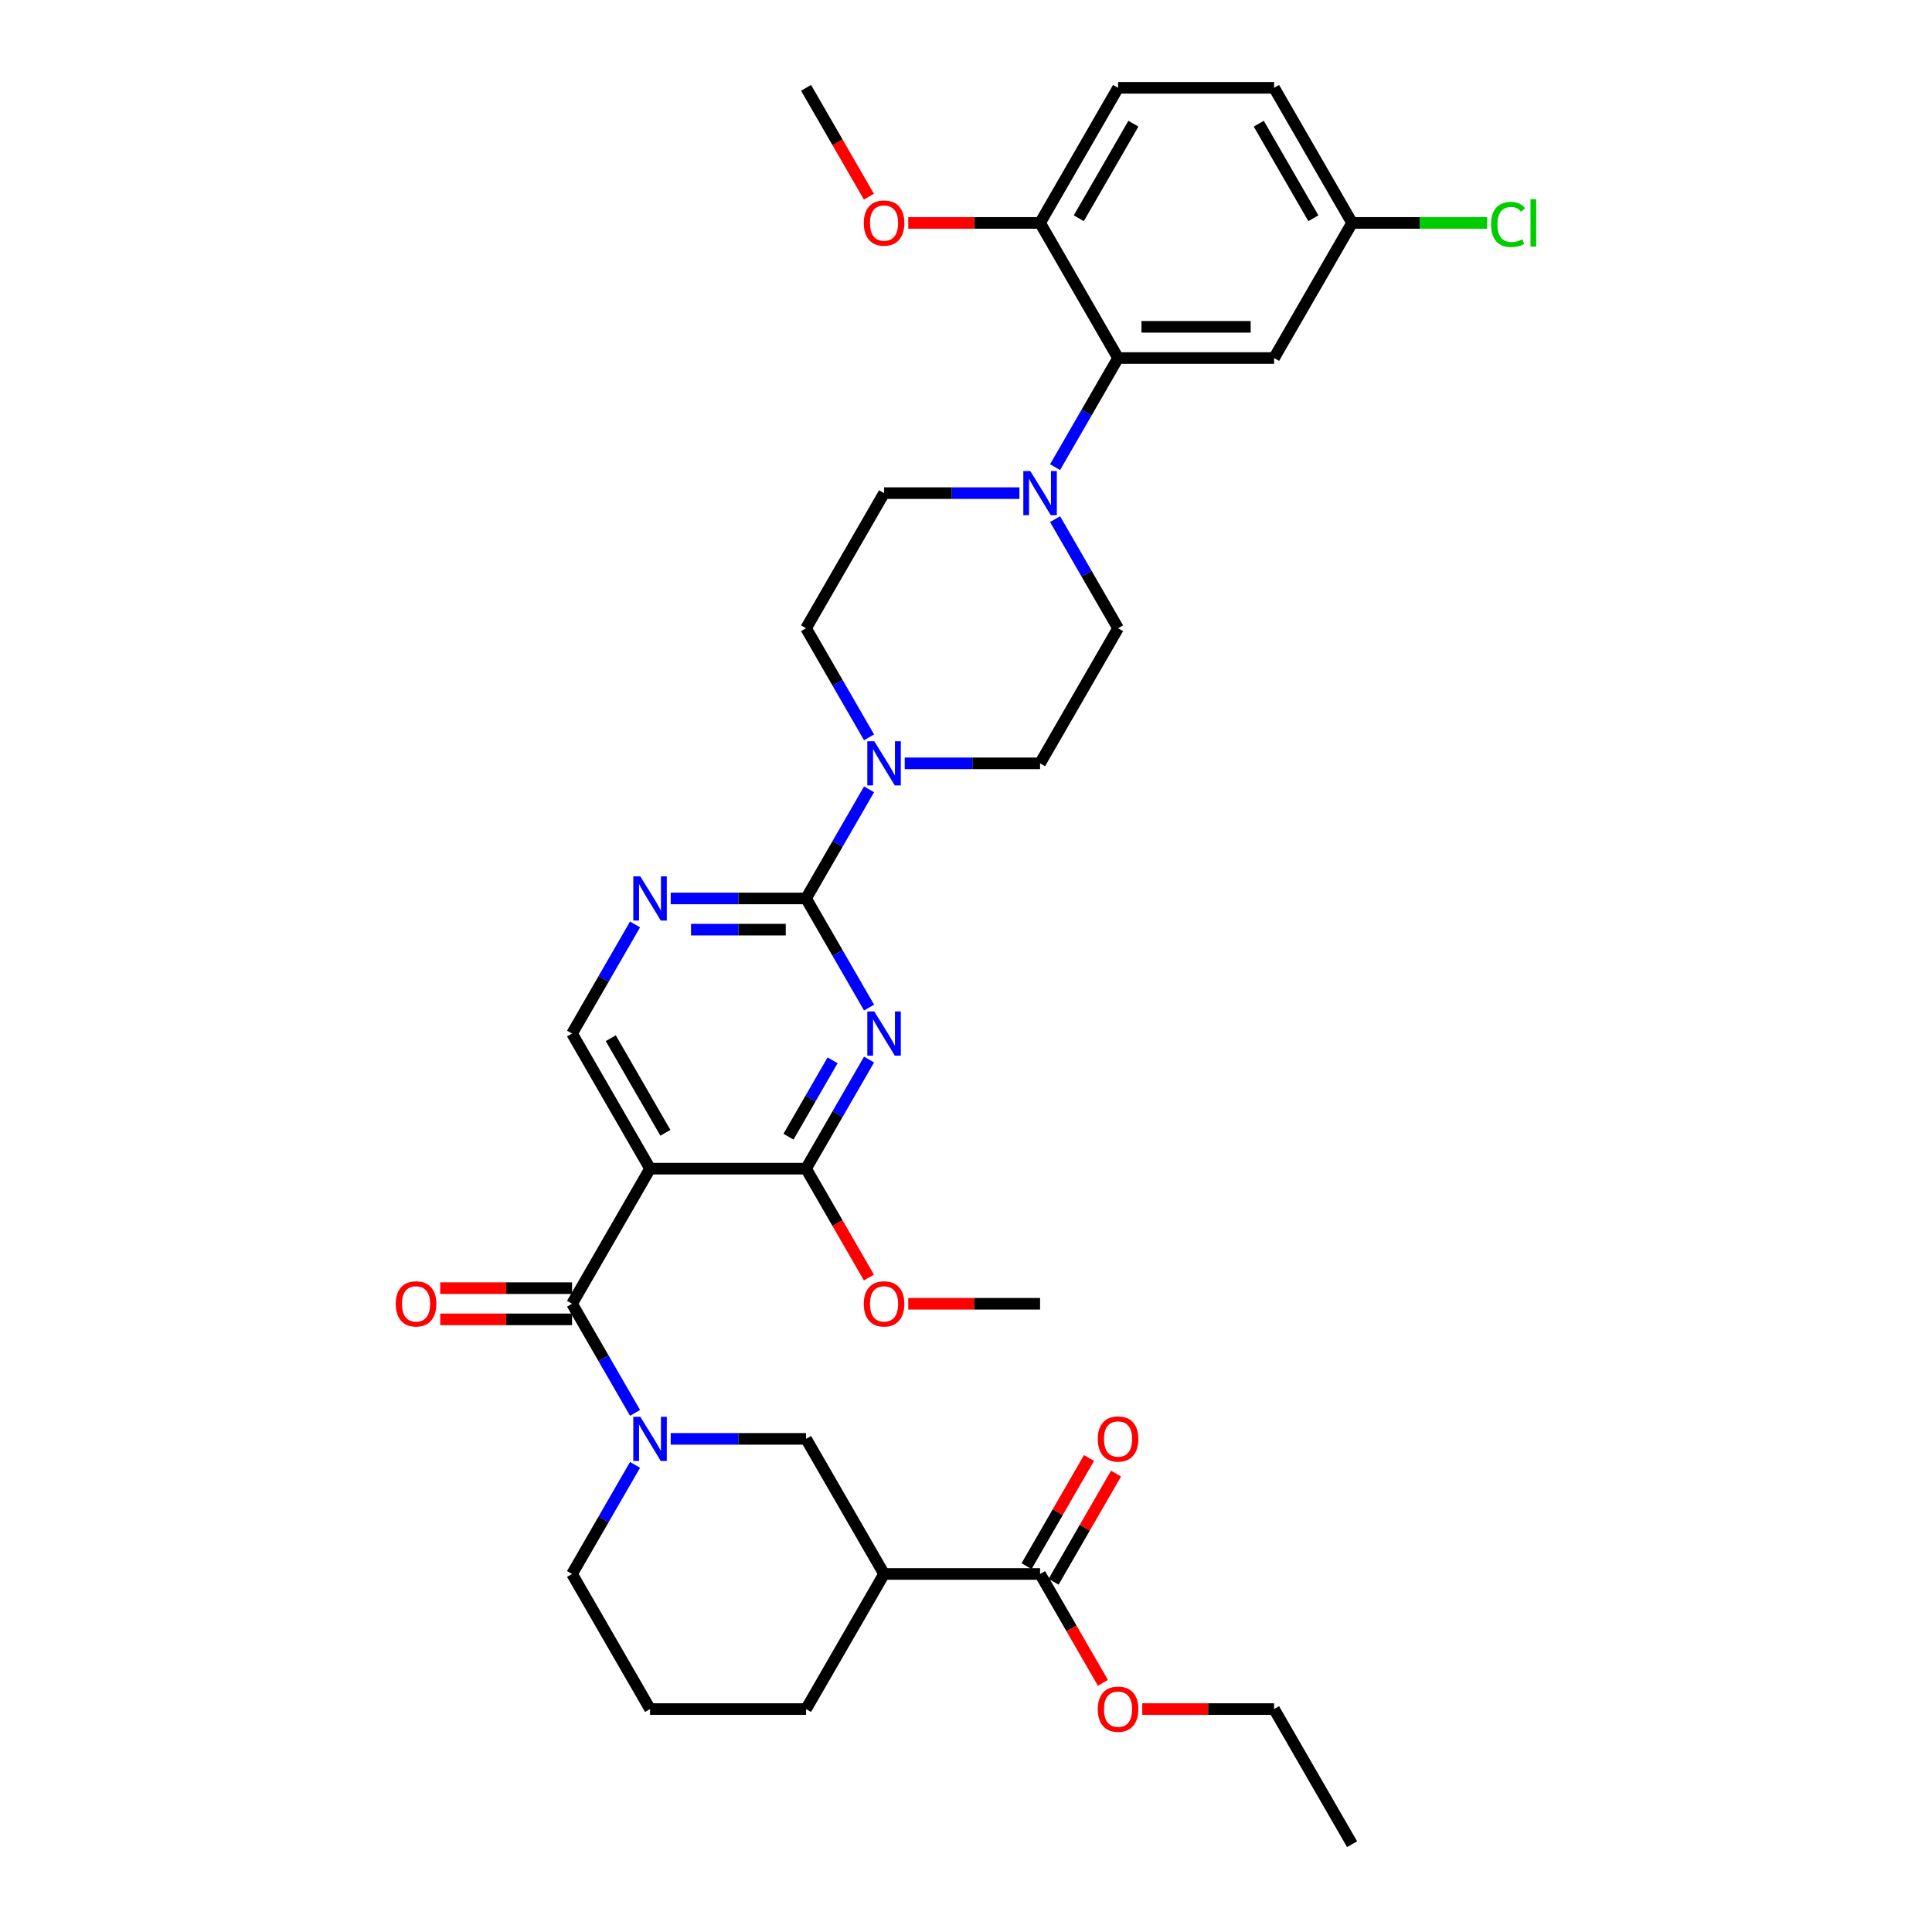 <?xml version='1.0' encoding='iso-8859-1'?>
<svg version='1.1' baseProfile='full'
              xmlns='http://www.w3.org/2000/svg'
                      xmlns:rdkit='http://www.rdkit.org/xml'
                      xmlns:xlink='http://www.w3.org/1999/xlink'
                  xml:space='preserve'
width='1000px' height='1000px' viewBox='0 0 1000 1000'>
<!-- END OF HEADER -->
<rect style='opacity:1.0;fill:#FFFFFF;stroke:none' width='1000' height='1000' x='0' y='0'> </rect>
<path class='bond-0' d='M 296.094,674.825 L 312.398,703.064' style='fill:none;fill-rule:evenodd;stroke:#000000;stroke-width:6px;stroke-linecap:butt;stroke-linejoin:miter;stroke-opacity:1' />
<path class='bond-0' d='M 312.398,703.064 L 328.702,731.303' style='fill:none;fill-rule:evenodd;stroke:#0000FF;stroke-width:6px;stroke-linecap:butt;stroke-linejoin:miter;stroke-opacity:1' />
<path class='bond-1' d='M 296.094,666.75 L 261.978,666.75' style='fill:none;fill-rule:evenodd;stroke:#000000;stroke-width:6px;stroke-linecap:butt;stroke-linejoin:miter;stroke-opacity:1' />
<path class='bond-1' d='M 261.978,666.75 L 227.862,666.75' style='fill:none;fill-rule:evenodd;stroke:#FF0000;stroke-width:6px;stroke-linecap:butt;stroke-linejoin:miter;stroke-opacity:1' />
<path class='bond-1' d='M 296.094,682.9 L 261.978,682.9' style='fill:none;fill-rule:evenodd;stroke:#000000;stroke-width:6px;stroke-linecap:butt;stroke-linejoin:miter;stroke-opacity:1' />
<path class='bond-1' d='M 261.978,682.9 L 227.862,682.9' style='fill:none;fill-rule:evenodd;stroke:#FF0000;stroke-width:6px;stroke-linecap:butt;stroke-linejoin:miter;stroke-opacity:1' />
<path class='bond-2' d='M 296.094,674.825 L 336.469,604.895' style='fill:none;fill-rule:evenodd;stroke:#000000;stroke-width:6px;stroke-linecap:butt;stroke-linejoin:miter;stroke-opacity:1' />
<path class='bond-3' d='M 347.16,744.755 L 382.188,744.755' style='fill:none;fill-rule:evenodd;stroke:#0000FF;stroke-width:6px;stroke-linecap:butt;stroke-linejoin:miter;stroke-opacity:1' />
<path class='bond-3' d='M 382.188,744.755 L 417.217,744.755' style='fill:none;fill-rule:evenodd;stroke:#000000;stroke-width:6px;stroke-linecap:butt;stroke-linejoin:miter;stroke-opacity:1' />
<path class='bond-4' d='M 328.702,758.208 L 312.398,786.447' style='fill:none;fill-rule:evenodd;stroke:#0000FF;stroke-width:6px;stroke-linecap:butt;stroke-linejoin:miter;stroke-opacity:1' />
<path class='bond-4' d='M 312.398,786.447 L 296.094,814.685' style='fill:none;fill-rule:evenodd;stroke:#000000;stroke-width:6px;stroke-linecap:butt;stroke-linejoin:miter;stroke-opacity:1' />
<path class='bond-5' d='M 538.339,814.685 L 457.591,814.685' style='fill:none;fill-rule:evenodd;stroke:#000000;stroke-width:6px;stroke-linecap:butt;stroke-linejoin:miter;stroke-opacity:1' />
<path class='bond-6' d='M 545.332,818.723 L 561.496,790.726' style='fill:none;fill-rule:evenodd;stroke:#000000;stroke-width:6px;stroke-linecap:butt;stroke-linejoin:miter;stroke-opacity:1' />
<path class='bond-6' d='M 561.496,790.726 L 577.66,762.73' style='fill:none;fill-rule:evenodd;stroke:#FF0000;stroke-width:6px;stroke-linecap:butt;stroke-linejoin:miter;stroke-opacity:1' />
<path class='bond-6' d='M 531.346,810.648 L 547.51,782.651' style='fill:none;fill-rule:evenodd;stroke:#000000;stroke-width:6px;stroke-linecap:butt;stroke-linejoin:miter;stroke-opacity:1' />
<path class='bond-6' d='M 547.51,782.651 L 563.674,754.655' style='fill:none;fill-rule:evenodd;stroke:#FF0000;stroke-width:6px;stroke-linecap:butt;stroke-linejoin:miter;stroke-opacity:1' />
<path class='bond-7' d='M 538.339,814.685 L 554.606,842.859' style='fill:none;fill-rule:evenodd;stroke:#000000;stroke-width:6px;stroke-linecap:butt;stroke-linejoin:miter;stroke-opacity:1' />
<path class='bond-7' d='M 554.606,842.859 L 570.872,871.034' style='fill:none;fill-rule:evenodd;stroke:#FF0000;stroke-width:6px;stroke-linecap:butt;stroke-linejoin:miter;stroke-opacity:1' />
<path class='bond-8' d='M 457.591,814.685 L 417.217,884.615' style='fill:none;fill-rule:evenodd;stroke:#000000;stroke-width:6px;stroke-linecap:butt;stroke-linejoin:miter;stroke-opacity:1' />
<path class='bond-9' d='M 457.591,814.685 L 417.217,744.755' style='fill:none;fill-rule:evenodd;stroke:#000000;stroke-width:6px;stroke-linecap:butt;stroke-linejoin:miter;stroke-opacity:1' />
<path class='bond-10' d='M 347.16,465.035 L 382.188,465.035' style='fill:none;fill-rule:evenodd;stroke:#0000FF;stroke-width:6px;stroke-linecap:butt;stroke-linejoin:miter;stroke-opacity:1' />
<path class='bond-10' d='M 382.188,465.035 L 417.217,465.035' style='fill:none;fill-rule:evenodd;stroke:#000000;stroke-width:6px;stroke-linecap:butt;stroke-linejoin:miter;stroke-opacity:1' />
<path class='bond-10' d='M 357.668,481.185 L 382.188,481.185' style='fill:none;fill-rule:evenodd;stroke:#0000FF;stroke-width:6px;stroke-linecap:butt;stroke-linejoin:miter;stroke-opacity:1' />
<path class='bond-10' d='M 382.188,481.185 L 406.708,481.185' style='fill:none;fill-rule:evenodd;stroke:#000000;stroke-width:6px;stroke-linecap:butt;stroke-linejoin:miter;stroke-opacity:1' />
<path class='bond-11' d='M 328.702,478.488 L 312.398,506.726' style='fill:none;fill-rule:evenodd;stroke:#0000FF;stroke-width:6px;stroke-linecap:butt;stroke-linejoin:miter;stroke-opacity:1' />
<path class='bond-11' d='M 312.398,506.726 L 296.094,534.965' style='fill:none;fill-rule:evenodd;stroke:#000000;stroke-width:6px;stroke-linecap:butt;stroke-linejoin:miter;stroke-opacity:1' />
<path class='bond-12' d='M 417.217,465.035 L 433.52,493.274' style='fill:none;fill-rule:evenodd;stroke:#000000;stroke-width:6px;stroke-linecap:butt;stroke-linejoin:miter;stroke-opacity:1' />
<path class='bond-12' d='M 433.52,493.274 L 449.824,521.512' style='fill:none;fill-rule:evenodd;stroke:#0000FF;stroke-width:6px;stroke-linecap:butt;stroke-linejoin:miter;stroke-opacity:1' />
<path class='bond-13' d='M 417.217,465.035 L 433.52,436.796' style='fill:none;fill-rule:evenodd;stroke:#000000;stroke-width:6px;stroke-linecap:butt;stroke-linejoin:miter;stroke-opacity:1' />
<path class='bond-13' d='M 433.52,436.796 L 449.824,408.558' style='fill:none;fill-rule:evenodd;stroke:#0000FF;stroke-width:6px;stroke-linecap:butt;stroke-linejoin:miter;stroke-opacity:1' />
<path class='bond-14' d='M 449.824,548.418 L 433.52,576.656' style='fill:none;fill-rule:evenodd;stroke:#0000FF;stroke-width:6px;stroke-linecap:butt;stroke-linejoin:miter;stroke-opacity:1' />
<path class='bond-14' d='M 433.52,576.656 L 417.217,604.895' style='fill:none;fill-rule:evenodd;stroke:#000000;stroke-width:6px;stroke-linecap:butt;stroke-linejoin:miter;stroke-opacity:1' />
<path class='bond-14' d='M 430.947,548.814 L 419.534,568.582' style='fill:none;fill-rule:evenodd;stroke:#0000FF;stroke-width:6px;stroke-linecap:butt;stroke-linejoin:miter;stroke-opacity:1' />
<path class='bond-14' d='M 419.534,568.582 L 408.122,588.349' style='fill:none;fill-rule:evenodd;stroke:#000000;stroke-width:6px;stroke-linecap:butt;stroke-linejoin:miter;stroke-opacity:1' />
<path class='bond-15' d='M 417.217,604.895 L 336.469,604.895' style='fill:none;fill-rule:evenodd;stroke:#000000;stroke-width:6px;stroke-linecap:butt;stroke-linejoin:miter;stroke-opacity:1' />
<path class='bond-16' d='M 417.217,604.895 L 433.483,633.069' style='fill:none;fill-rule:evenodd;stroke:#000000;stroke-width:6px;stroke-linecap:butt;stroke-linejoin:miter;stroke-opacity:1' />
<path class='bond-16' d='M 433.483,633.069 L 449.75,661.243' style='fill:none;fill-rule:evenodd;stroke:#FF0000;stroke-width:6px;stroke-linecap:butt;stroke-linejoin:miter;stroke-opacity:1' />
<path class='bond-17' d='M 336.469,604.895 L 296.094,534.965' style='fill:none;fill-rule:evenodd;stroke:#000000;stroke-width:6px;stroke-linecap:butt;stroke-linejoin:miter;stroke-opacity:1' />
<path class='bond-17' d='M 344.398,586.331 L 316.137,537.38' style='fill:none;fill-rule:evenodd;stroke:#000000;stroke-width:6px;stroke-linecap:butt;stroke-linejoin:miter;stroke-opacity:1' />
<path class='bond-18' d='M 470.107,674.825 L 504.223,674.825' style='fill:none;fill-rule:evenodd;stroke:#FF0000;stroke-width:6px;stroke-linecap:butt;stroke-linejoin:miter;stroke-opacity:1' />
<path class='bond-18' d='M 504.223,674.825 L 538.339,674.825' style='fill:none;fill-rule:evenodd;stroke:#000000;stroke-width:6px;stroke-linecap:butt;stroke-linejoin:miter;stroke-opacity:1' />
<path class='bond-19' d='M 468.282,395.105 L 503.311,395.105' style='fill:none;fill-rule:evenodd;stroke:#0000FF;stroke-width:6px;stroke-linecap:butt;stroke-linejoin:miter;stroke-opacity:1' />
<path class='bond-19' d='M 503.311,395.105 L 538.339,395.105' style='fill:none;fill-rule:evenodd;stroke:#000000;stroke-width:6px;stroke-linecap:butt;stroke-linejoin:miter;stroke-opacity:1' />
<path class='bond-20' d='M 449.824,381.652 L 433.52,353.414' style='fill:none;fill-rule:evenodd;stroke:#0000FF;stroke-width:6px;stroke-linecap:butt;stroke-linejoin:miter;stroke-opacity:1' />
<path class='bond-20' d='M 433.52,353.414 L 417.217,325.175' style='fill:none;fill-rule:evenodd;stroke:#000000;stroke-width:6px;stroke-linecap:butt;stroke-linejoin:miter;stroke-opacity:1' />
<path class='bond-21' d='M 538.339,395.105 L 578.713,325.175' style='fill:none;fill-rule:evenodd;stroke:#000000;stroke-width:6px;stroke-linecap:butt;stroke-linejoin:miter;stroke-opacity:1' />
<path class='bond-22' d='M 578.713,325.175 L 562.41,296.936' style='fill:none;fill-rule:evenodd;stroke:#000000;stroke-width:6px;stroke-linecap:butt;stroke-linejoin:miter;stroke-opacity:1' />
<path class='bond-22' d='M 562.41,296.936 L 546.106,268.697' style='fill:none;fill-rule:evenodd;stroke:#0000FF;stroke-width:6px;stroke-linecap:butt;stroke-linejoin:miter;stroke-opacity:1' />
<path class='bond-23' d='M 527.648,255.245 L 492.62,255.245' style='fill:none;fill-rule:evenodd;stroke:#0000FF;stroke-width:6px;stroke-linecap:butt;stroke-linejoin:miter;stroke-opacity:1' />
<path class='bond-23' d='M 492.62,255.245 L 457.591,255.245' style='fill:none;fill-rule:evenodd;stroke:#000000;stroke-width:6px;stroke-linecap:butt;stroke-linejoin:miter;stroke-opacity:1' />
<path class='bond-24' d='M 546.106,241.792 L 562.41,213.553' style='fill:none;fill-rule:evenodd;stroke:#0000FF;stroke-width:6px;stroke-linecap:butt;stroke-linejoin:miter;stroke-opacity:1' />
<path class='bond-24' d='M 562.41,213.553 L 578.713,185.315' style='fill:none;fill-rule:evenodd;stroke:#000000;stroke-width:6px;stroke-linecap:butt;stroke-linejoin:miter;stroke-opacity:1' />
<path class='bond-25' d='M 457.591,255.245 L 417.217,325.175' style='fill:none;fill-rule:evenodd;stroke:#000000;stroke-width:6px;stroke-linecap:butt;stroke-linejoin:miter;stroke-opacity:1' />
<path class='bond-26' d='M 578.713,185.315 L 659.462,185.315' style='fill:none;fill-rule:evenodd;stroke:#000000;stroke-width:6px;stroke-linecap:butt;stroke-linejoin:miter;stroke-opacity:1' />
<path class='bond-26' d='M 590.826,169.165 L 647.349,169.165' style='fill:none;fill-rule:evenodd;stroke:#000000;stroke-width:6px;stroke-linecap:butt;stroke-linejoin:miter;stroke-opacity:1' />
<path class='bond-27' d='M 578.713,185.315 L 538.339,115.385' style='fill:none;fill-rule:evenodd;stroke:#000000;stroke-width:6px;stroke-linecap:butt;stroke-linejoin:miter;stroke-opacity:1' />
<path class='bond-28' d='M 659.462,185.315 L 699.836,115.385' style='fill:none;fill-rule:evenodd;stroke:#000000;stroke-width:6px;stroke-linecap:butt;stroke-linejoin:miter;stroke-opacity:1' />
<path class='bond-29' d='M 699.836,115.385 L 659.462,45.455' style='fill:none;fill-rule:evenodd;stroke:#000000;stroke-width:6px;stroke-linecap:butt;stroke-linejoin:miter;stroke-opacity:1' />
<path class='bond-29' d='M 679.794,112.97 L 651.532,64.019' style='fill:none;fill-rule:evenodd;stroke:#000000;stroke-width:6px;stroke-linecap:butt;stroke-linejoin:miter;stroke-opacity:1' />
<path class='bond-30' d='M 699.836,115.385 L 734.792,115.385' style='fill:none;fill-rule:evenodd;stroke:#000000;stroke-width:6px;stroke-linecap:butt;stroke-linejoin:miter;stroke-opacity:1' />
<path class='bond-30' d='M 734.792,115.385 L 769.748,115.385' style='fill:none;fill-rule:evenodd;stroke:#00CC00;stroke-width:6px;stroke-linecap:butt;stroke-linejoin:miter;stroke-opacity:1' />
<path class='bond-31' d='M 659.462,45.455 L 578.713,45.455' style='fill:none;fill-rule:evenodd;stroke:#000000;stroke-width:6px;stroke-linecap:butt;stroke-linejoin:miter;stroke-opacity:1' />
<path class='bond-32' d='M 578.713,45.455 L 538.339,115.385' style='fill:none;fill-rule:evenodd;stroke:#000000;stroke-width:6px;stroke-linecap:butt;stroke-linejoin:miter;stroke-opacity:1' />
<path class='bond-32' d='M 586.643,64.019 L 558.381,112.97' style='fill:none;fill-rule:evenodd;stroke:#000000;stroke-width:6px;stroke-linecap:butt;stroke-linejoin:miter;stroke-opacity:1' />
<path class='bond-33' d='M 538.339,115.385 L 504.223,115.385' style='fill:none;fill-rule:evenodd;stroke:#000000;stroke-width:6px;stroke-linecap:butt;stroke-linejoin:miter;stroke-opacity:1' />
<path class='bond-33' d='M 504.223,115.385 L 470.107,115.385' style='fill:none;fill-rule:evenodd;stroke:#FF0000;stroke-width:6px;stroke-linecap:butt;stroke-linejoin:miter;stroke-opacity:1' />
<path class='bond-34' d='M 449.75,101.803 L 433.483,73.629' style='fill:none;fill-rule:evenodd;stroke:#FF0000;stroke-width:6px;stroke-linecap:butt;stroke-linejoin:miter;stroke-opacity:1' />
<path class='bond-34' d='M 433.483,73.629 L 417.217,45.455' style='fill:none;fill-rule:evenodd;stroke:#000000;stroke-width:6px;stroke-linecap:butt;stroke-linejoin:miter;stroke-opacity:1' />
<path class='bond-35' d='M 336.469,884.615 L 417.217,884.615' style='fill:none;fill-rule:evenodd;stroke:#000000;stroke-width:6px;stroke-linecap:butt;stroke-linejoin:miter;stroke-opacity:1' />
<path class='bond-36' d='M 336.469,884.615 L 296.094,814.685' style='fill:none;fill-rule:evenodd;stroke:#000000;stroke-width:6px;stroke-linecap:butt;stroke-linejoin:miter;stroke-opacity:1' />
<path class='bond-37' d='M 591.229,884.615 L 625.346,884.615' style='fill:none;fill-rule:evenodd;stroke:#FF0000;stroke-width:6px;stroke-linecap:butt;stroke-linejoin:miter;stroke-opacity:1' />
<path class='bond-37' d='M 625.346,884.615 L 659.462,884.615' style='fill:none;fill-rule:evenodd;stroke:#000000;stroke-width:6px;stroke-linecap:butt;stroke-linejoin:miter;stroke-opacity:1' />
<path class='bond-38' d='M 659.462,884.615 L 699.836,954.545' style='fill:none;fill-rule:evenodd;stroke:#000000;stroke-width:6px;stroke-linecap:butt;stroke-linejoin:miter;stroke-opacity:1' />
<path  class='atom-1' d='M 331.414 733.321
L 338.907 745.434
Q 339.65 746.629, 340.845 748.793
Q 342.04 750.957, 342.105 751.086
L 342.105 733.321
L 345.141 733.321
L 345.141 756.189
L 342.008 756.189
L 333.965 742.946
Q 333.029 741.396, 332.027 739.62
Q 331.058 737.843, 330.768 737.294
L 330.768 756.189
L 327.796 756.189
L 327.796 733.321
L 331.414 733.321
' fill='#0000FF'/>
<path  class='atom-2' d='M 204.849 674.89
Q 204.849 669.399, 207.562 666.33
Q 210.275 663.262, 215.346 663.262
Q 220.417 663.262, 223.13 666.33
Q 225.843 669.399, 225.843 674.89
Q 225.843 680.445, 223.098 683.611
Q 220.353 686.744, 215.346 686.744
Q 210.307 686.744, 207.562 683.611
Q 204.849 680.478, 204.849 674.89
M 215.346 684.16
Q 218.834 684.16, 220.708 681.834
Q 222.613 679.476, 222.613 674.89
Q 222.613 670.4, 220.708 668.139
Q 218.834 665.846, 215.346 665.846
Q 211.858 665.846, 209.952 668.107
Q 208.079 670.368, 208.079 674.89
Q 208.079 679.509, 209.952 681.834
Q 211.858 684.16, 215.346 684.16
' fill='#FF0000'/>
<path  class='atom-5' d='M 331.414 453.601
L 338.907 465.713
Q 339.65 466.908, 340.845 469.072
Q 342.04 471.236, 342.105 471.366
L 342.105 453.601
L 345.141 453.601
L 345.141 476.469
L 342.008 476.469
L 333.965 463.226
Q 333.029 461.676, 332.027 459.899
Q 331.058 458.123, 330.768 457.574
L 330.768 476.469
L 327.796 476.469
L 327.796 453.601
L 331.414 453.601
' fill='#0000FF'/>
<path  class='atom-7' d='M 452.536 523.531
L 460.03 535.643
Q 460.772 536.838, 461.968 539.002
Q 463.163 541.167, 463.227 541.296
L 463.227 523.531
L 466.263 523.531
L 466.263 546.399
L 463.13 546.399
L 455.088 533.156
Q 454.151 531.606, 453.15 529.829
Q 452.181 528.053, 451.89 527.504
L 451.89 546.399
L 448.919 546.399
L 448.919 523.531
L 452.536 523.531
' fill='#0000FF'/>
<path  class='atom-11' d='M 447.094 674.89
Q 447.094 669.399, 449.807 666.33
Q 452.52 663.262, 457.591 663.262
Q 462.662 663.262, 465.375 666.33
Q 468.088 669.399, 468.088 674.89
Q 468.088 680.445, 465.343 683.611
Q 462.597 686.744, 457.591 686.744
Q 452.552 686.744, 449.807 683.611
Q 447.094 680.478, 447.094 674.89
M 457.591 684.16
Q 461.079 684.16, 462.953 681.834
Q 464.858 679.476, 464.858 674.89
Q 464.858 670.4, 462.953 668.139
Q 461.079 665.846, 457.591 665.846
Q 454.103 665.846, 452.197 668.107
Q 450.324 670.368, 450.324 674.89
Q 450.324 679.509, 452.197 681.834
Q 454.103 684.16, 457.591 684.16
' fill='#FF0000'/>
<path  class='atom-12' d='M 452.536 383.671
L 460.03 395.783
Q 460.772 396.978, 461.968 399.142
Q 463.163 401.306, 463.227 401.436
L 463.227 383.671
L 466.263 383.671
L 466.263 406.539
L 463.13 406.539
L 455.088 393.296
Q 454.151 391.746, 453.15 389.969
Q 452.181 388.193, 451.89 387.644
L 451.89 406.539
L 448.919 406.539
L 448.919 383.671
L 452.536 383.671
' fill='#0000FF'/>
<path  class='atom-16' d='M 533.284 243.811
L 540.778 255.923
Q 541.521 257.118, 542.716 259.282
Q 543.911 261.446, 543.976 261.575
L 543.976 243.811
L 547.012 243.811
L 547.012 266.679
L 543.879 266.679
L 535.836 253.436
Q 534.899 251.886, 533.898 250.109
Q 532.929 248.333, 532.638 247.784
L 532.638 266.679
L 529.667 266.679
L 529.667 243.811
L 533.284 243.811
' fill='#0000FF'/>
<path  class='atom-25' d='M 771.766 116.176
Q 771.766 110.491, 774.415 107.52
Q 777.096 104.516, 782.167 104.516
Q 786.883 104.516, 789.402 107.843
L 787.27 109.587
Q 785.429 107.164, 782.167 107.164
Q 778.711 107.164, 776.87 109.49
Q 775.061 111.783, 775.061 116.176
Q 775.061 120.698, 776.934 123.023
Q 778.84 125.349, 782.522 125.349
Q 785.041 125.349, 787.981 123.831
L 788.885 126.253
Q 787.69 127.029, 785.881 127.481
Q 784.072 127.933, 782.07 127.933
Q 777.096 127.933, 774.415 124.897
Q 771.766 121.861, 771.766 116.176
' fill='#00CC00'/>
<path  class='atom-25' d='M 792.18 103.127
L 795.151 103.127
L 795.151 127.642
L 792.18 127.642
L 792.18 103.127
' fill='#00CC00'/>
<path  class='atom-26' d='M 447.094 115.449
Q 447.094 109.958, 449.807 106.89
Q 452.52 103.821, 457.591 103.821
Q 462.662 103.821, 465.375 106.89
Q 468.088 109.958, 468.088 115.449
Q 468.088 121.005, 465.343 124.17
Q 462.597 127.303, 457.591 127.303
Q 452.552 127.303, 449.807 124.17
Q 447.094 121.037, 447.094 115.449
M 457.591 124.719
Q 461.079 124.719, 462.953 122.394
Q 464.858 120.036, 464.858 115.449
Q 464.858 110.96, 462.953 108.699
Q 461.079 106.405, 457.591 106.405
Q 454.103 106.405, 452.197 108.666
Q 450.324 110.927, 450.324 115.449
Q 450.324 120.068, 452.197 122.394
Q 454.103 124.719, 457.591 124.719
' fill='#FF0000'/>
<path  class='atom-29' d='M 568.216 744.82
Q 568.216 739.329, 570.929 736.261
Q 573.642 733.192, 578.713 733.192
Q 583.784 733.192, 586.498 736.261
Q 589.211 739.329, 589.211 744.82
Q 589.211 750.375, 586.465 753.541
Q 583.72 756.674, 578.713 756.674
Q 573.675 756.674, 570.929 753.541
Q 568.216 750.408, 568.216 744.82
M 578.713 754.09
Q 582.202 754.09, 584.075 751.764
Q 585.981 749.406, 585.981 744.82
Q 585.981 740.33, 584.075 738.069
Q 582.202 735.776, 578.713 735.776
Q 575.225 735.776, 573.319 738.037
Q 571.446 740.298, 571.446 744.82
Q 571.446 749.439, 573.319 751.764
Q 575.225 754.09, 578.713 754.09
' fill='#FF0000'/>
<path  class='atom-30' d='M 568.216 884.68
Q 568.216 879.189, 570.929 876.121
Q 573.642 873.052, 578.713 873.052
Q 583.784 873.052, 586.498 876.121
Q 589.211 879.189, 589.211 884.68
Q 589.211 890.235, 586.465 893.401
Q 583.72 896.534, 578.713 896.534
Q 573.675 896.534, 570.929 893.401
Q 568.216 890.268, 568.216 884.68
M 578.713 893.95
Q 582.202 893.95, 584.075 891.624
Q 585.981 889.266, 585.981 884.68
Q 585.981 880.19, 584.075 877.929
Q 582.202 875.636, 578.713 875.636
Q 575.225 875.636, 573.319 877.897
Q 571.446 880.158, 571.446 884.68
Q 571.446 889.299, 573.319 891.624
Q 575.225 893.95, 578.713 893.95
' fill='#FF0000'/>
</svg>
